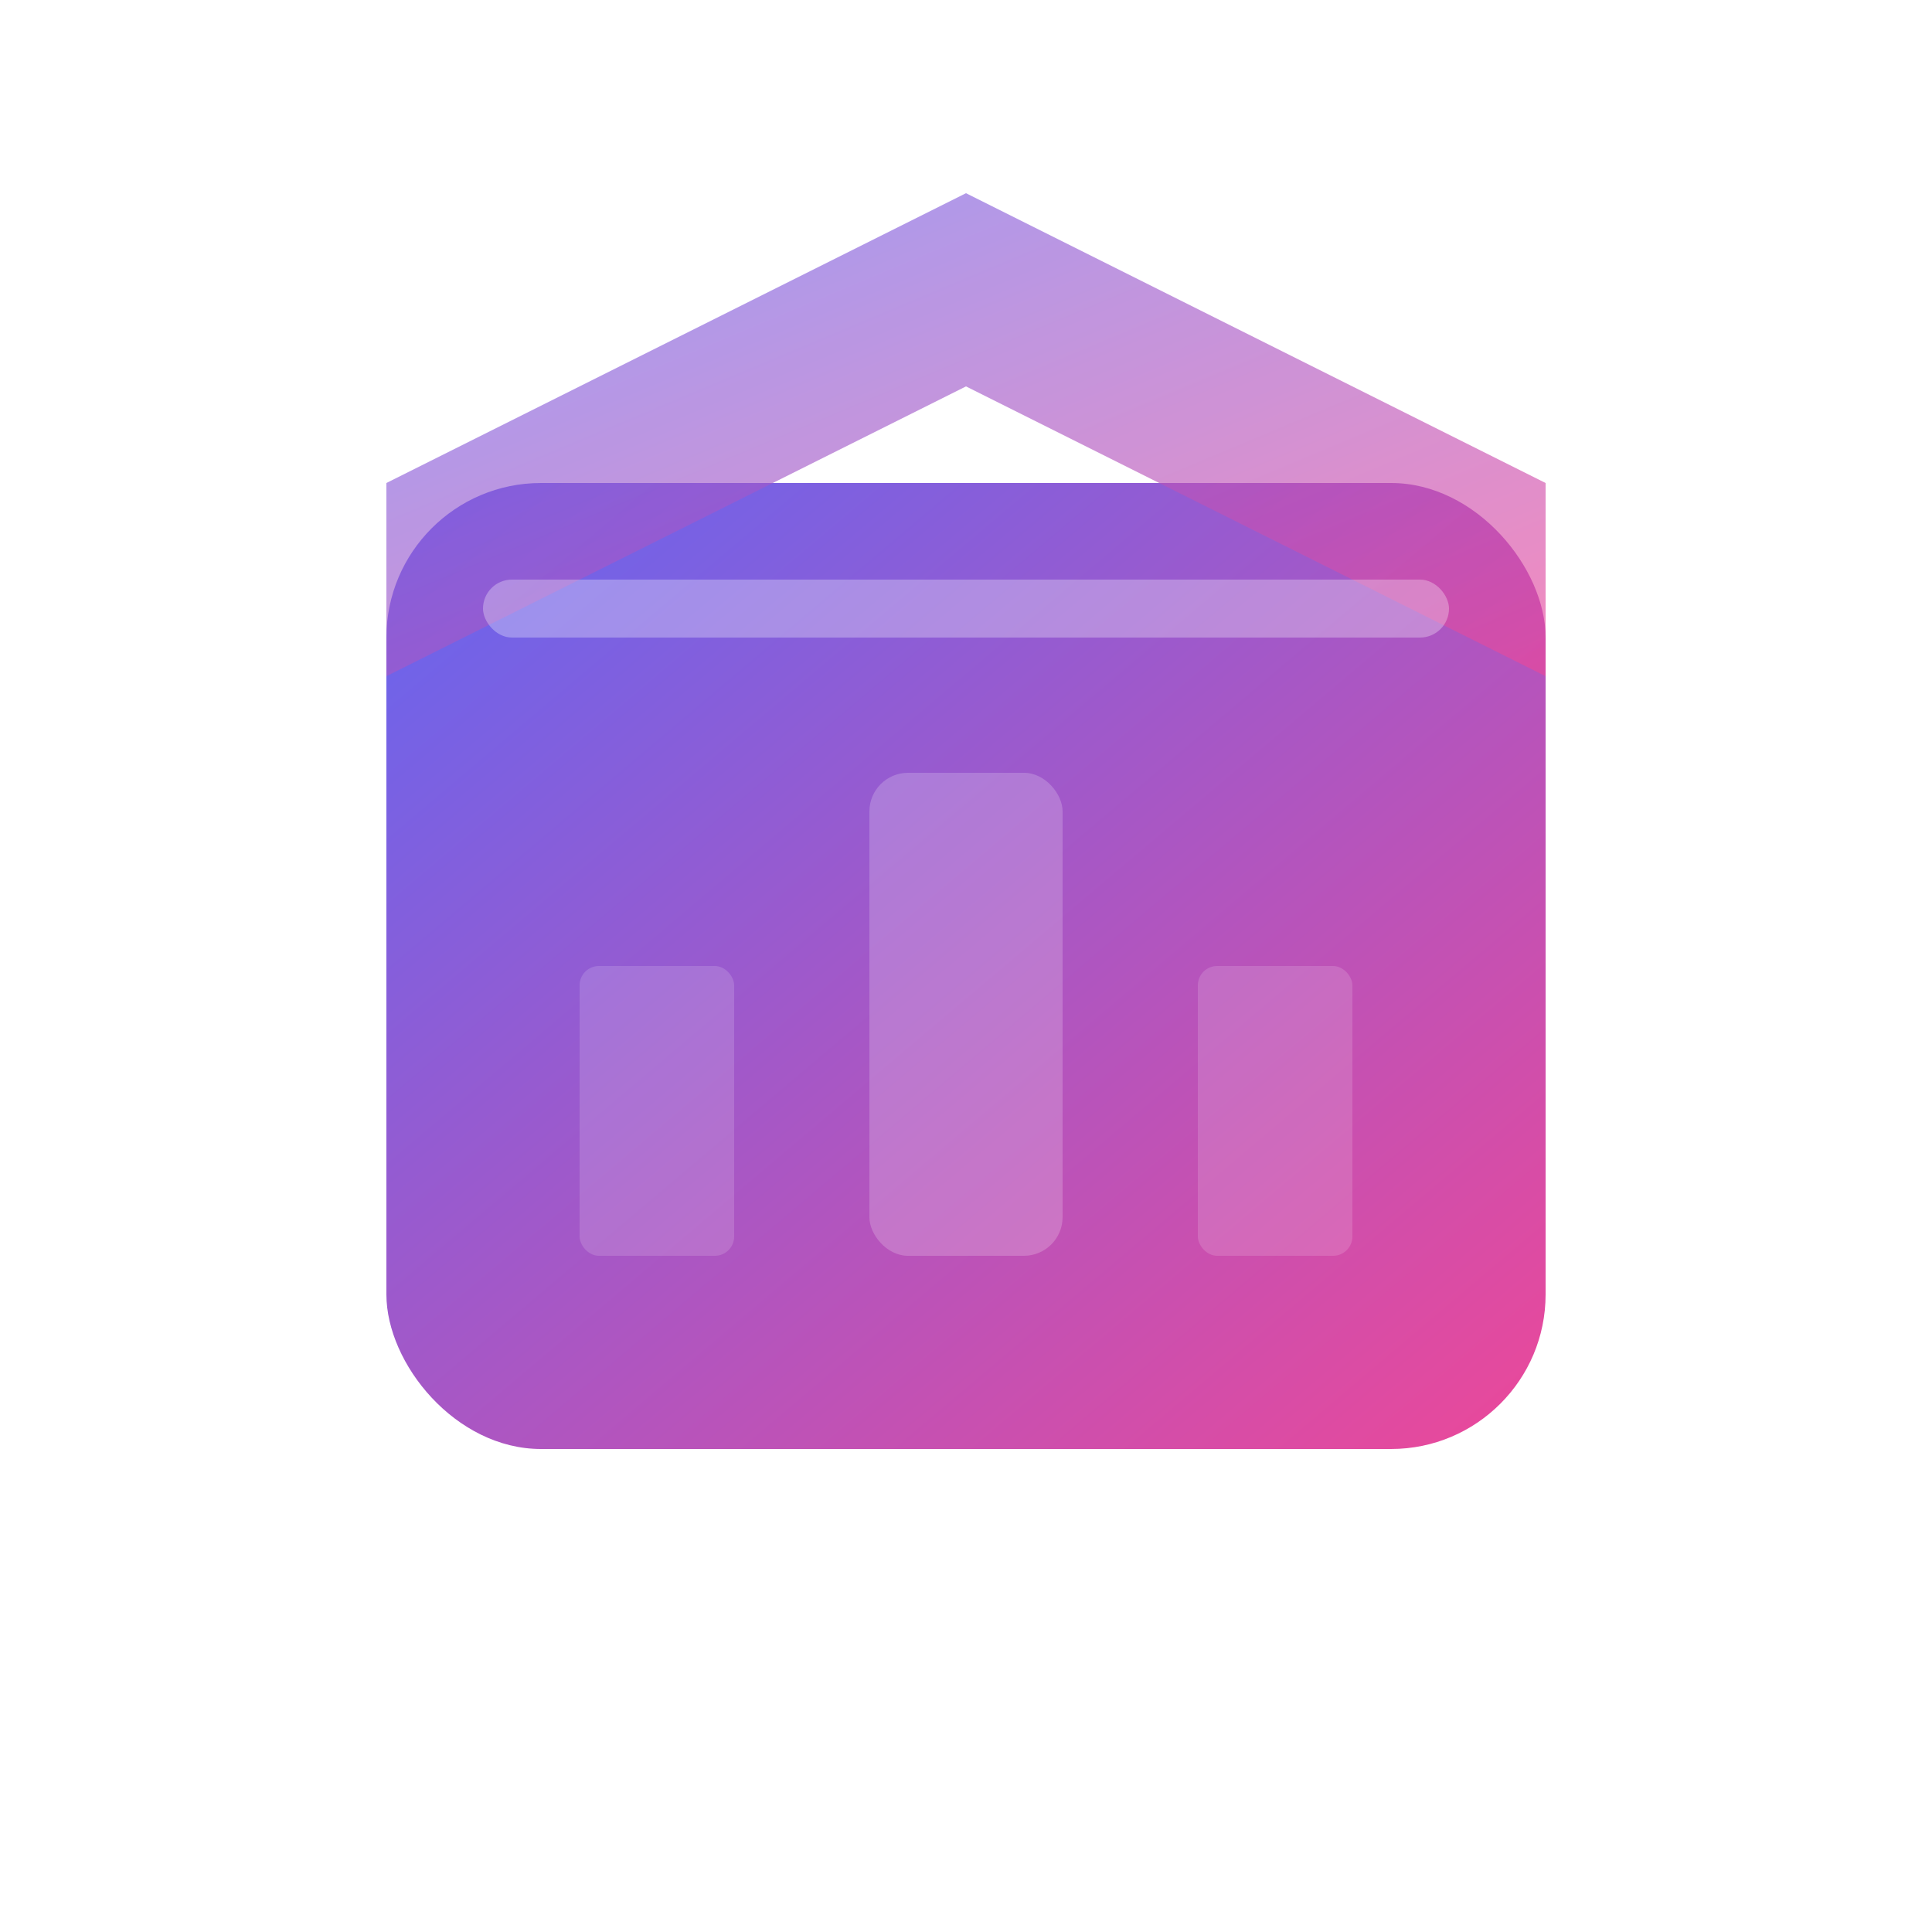 <svg xmlns="http://www.w3.org/2000/svg" viewBox="0 0 100 100">
  <defs>
    <linearGradient id="grad" x1="0%" y1="0%" x2="100%" y2="100%">
      <stop offset="0%" style="stop-color:#6366f1;stop-opacity:1" />
      <stop offset="100%" style="stop-color:#ec4899;stop-opacity:1" />
    </linearGradient>
    <filter id="glow">
      <feGaussianBlur stdDeviation="2" result="coloredBlur"/>
      <feMerge>
        <feMergeNode in="coloredBlur"/>
        <feMergeNode in="SourceGraphic"/>
      </feMerge>
    </filter>
  </defs>
  
  <!-- Main box -->
  <rect x="20" y="25" width="60" height="50" rx="8" fill="url(#grad)" filter="url(#glow)"/>
  
  <!-- Box lid -->
  <path d="M 20 35 L 50 20 L 80 35 L 80 25 L 50 10 L 20 25 Z" fill="url(#grad)" opacity="0.8" filter="url(#glow)"/>
  
  <!-- Box details -->
  <rect x="45" y="40" width="10" height="25" fill="rgba(255,255,255,0.2)" rx="2"/>
  <rect x="30" y="50" width="8" height="15" fill="rgba(255,255,255,0.15)" rx="1"/>
  <rect x="62" y="50" width="8" height="15" fill="rgba(255,255,255,0.15)" rx="1"/>
  
  <!-- Highlight -->
  <rect x="25" y="30" width="50" height="3" fill="rgba(255,255,255,0.3)" rx="1.5"/>
</svg>
